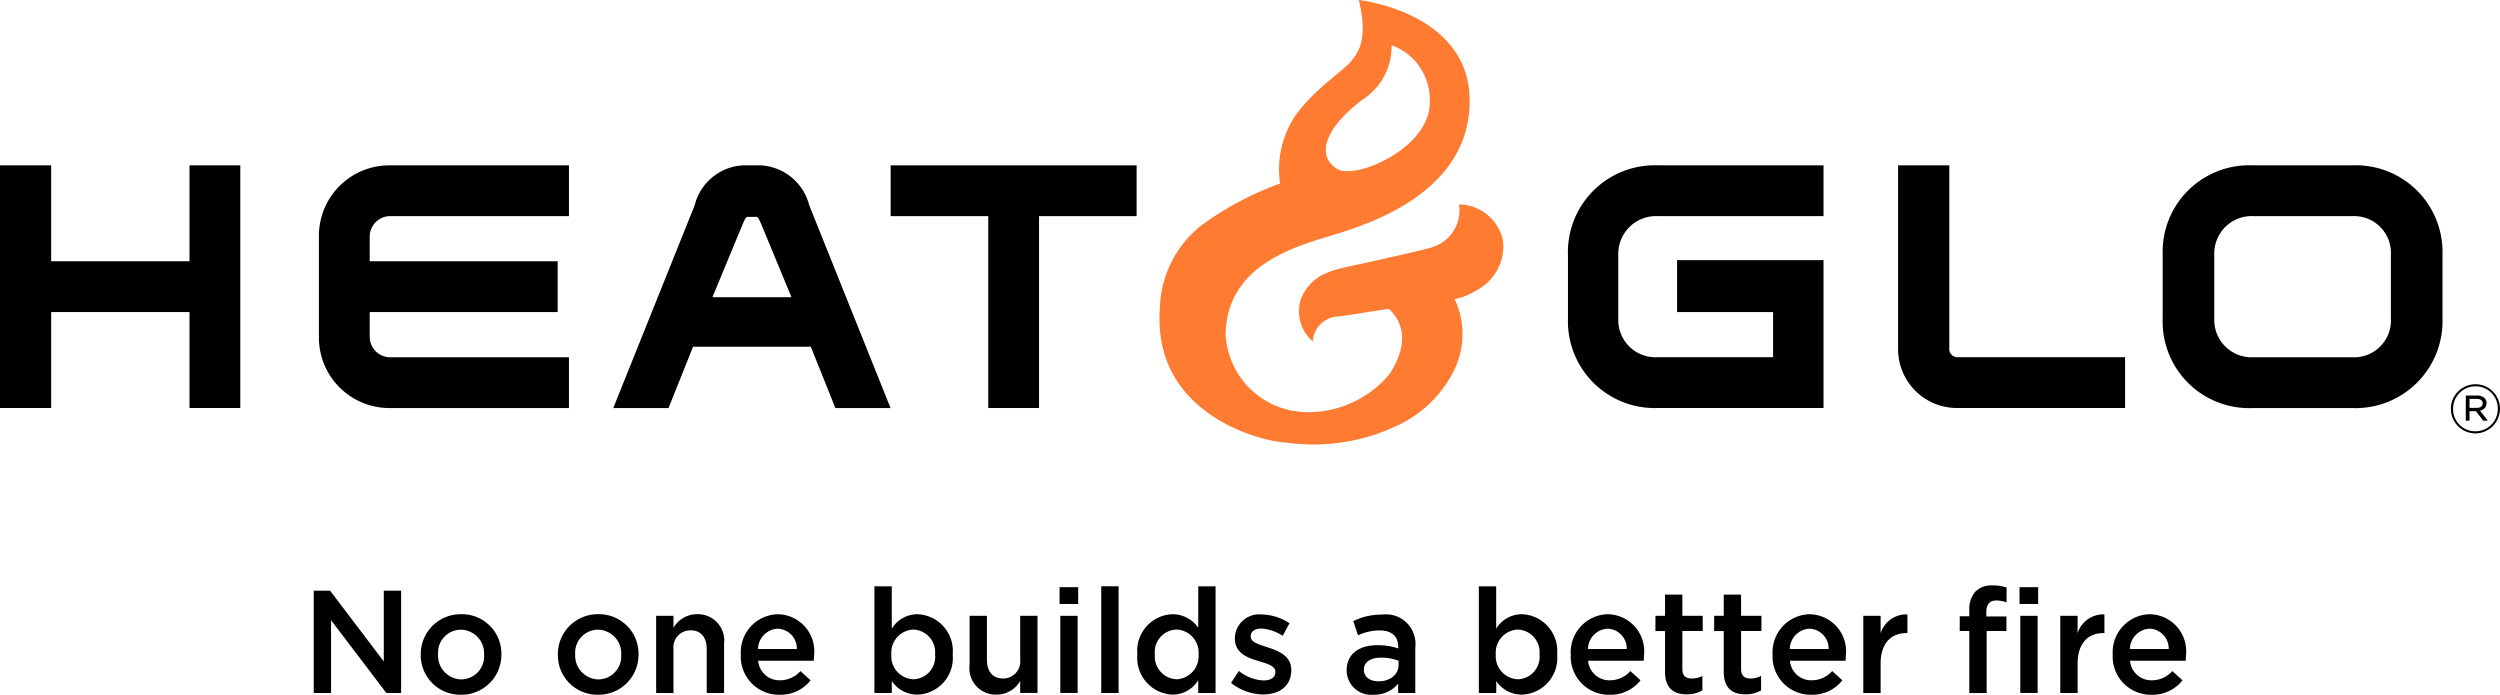 <svg xmlns="http://www.w3.org/2000/svg" width="132.9" height="36.933" viewBox="0 0 132.9 36.933">
  <g id="Group_1012" data-name="Group 1012" transform="translate(-436.532 -273.814)">
    <path id="Path_906" data-name="Path 906" d="M2.267,0V5.1H-5.086V0H-7.807V12.9h2.721V7.8H2.267v5.1h2.7V0Z" transform="translate(444.339 282.603)"/>
    <g id="Group_855" data-name="Group 855" transform="translate(453.485 282.603)">
      <path id="Path_907" data-name="Path 907" d="M.608,1.148H10.6v2.7H.608V5.178A1.09,1.09,0,0,0,1.68,6.25H11.2v2.7H1.68A3.748,3.748,0,0,1-2.093,5.2V-.2A3.747,3.747,0,0,1,1.68-3.953H11.2v2.7H1.68A1.089,1.089,0,0,0,.608-.181Z" transform="translate(2.093 3.953)"/>
    </g>
    <g id="Group_856" data-name="Group 856" transform="translate(469.133 282.603)">
      <path id="Path_908" data-name="Path 908" d="M2.132,1.577.567-2.2c-.172-.428-.236-.493-.3-.493H-.205c-.063,0-.128.065-.3.493L-2.07,1.577ZM3.16,4.213H-3.1L-4.406,7.472H-7.342L-3.013-3.311A2.8,2.8,0,0,1-.419-5.432h.9A2.819,2.819,0,0,1,3.075-3.311L7.4,7.472H4.467Z" transform="translate(7.342 5.432)"/>
    </g>
    <g id="Group_857" data-name="Group 857" transform="translate(483.88 282.603)">
      <path id="Path_909" data-name="Path 909" d="M1.775.608v10.2h-2.7V.608H-6.112v-2.7H6.962v2.7Z" transform="translate(6.112 2.093)"/>
    </g>
    <g id="Group_858" data-name="Group 858" transform="translate(519.881 282.603)">
      <path id="Path_910" data-name="Path 910" d="M1.075,2.9A4.611,4.611,0,0,1-3.7-1.855V-5.221A4.615,4.615,0,0,1,1.075-10H9.885v2.7H1.075a2.009,2.009,0,0,0-2.1,2.079v3.365A1.98,1.98,0,0,0,1.075.2h6.13V-2.2H2.1V-4.962H9.885V2.9Z" transform="translate(3.704 10)"/>
    </g>
    <g id="Group_859" data-name="Group 859" transform="translate(537.434 282.603)">
      <path id="Path_911" data-name="Path 911" d="M.709,2.9A3.129,3.129,0,0,1-2.442-.247V-10H.281V-.226A.431.431,0,0,0,.709.2H9.625V2.9Z" transform="translate(2.442 10)"/>
    </g>
    <g id="Group_860" data-name="Group 860" transform="translate(551.5 282.603)">
      <path id="Path_912" data-name="Path 912" d="M.617,1.833A1.987,1.987,0,0,0,2.7,3.891H7.948a1.959,1.959,0,0,0,2.058-2.058V-1.553A1.959,1.959,0,0,0,7.948-3.611H2.7A1.987,1.987,0,0,0,.617-1.553Zm-2.743,0V-1.553A4.6,4.6,0,0,1,2.653-6.312H7.97a4.611,4.611,0,0,1,4.779,4.759V1.833A4.623,4.623,0,0,1,7.97,6.592H2.653A4.6,4.6,0,0,1-2.126,1.833" transform="translate(2.126 6.312)"/>
    </g>
    <g id="Group_861" data-name="Group 861" transform="translate(498.173 273.814)">
      <path id="Path_913" data-name="Path 913" d="M2.776.541a3.352,3.352,0,0,1-1.555,2.9C-1.022,5.151-1.12,6.537-.093,7.133c.963.559,4.939-1.117,4.9-3.587A3.085,3.085,0,0,0,2.776.541m-5.93,7.352a5.168,5.168,0,0,1,.8-3.591C-1.293,2.814.31,1.85.689,1.315c.236-.334.88-.983.345-3.177,0,0,5.892.635,5.892,5.359S1.9,9.912.062,10.51s-6.107,1.452-6.107,5.479a4.365,4.365,0,0,0,4.287,4.059,5.624,5.624,0,0,0,4.449-2.056c1.329-2.106.232-3.147-.057-3.435-.463.054-1.764.288-2.656.4a1.415,1.415,0,0,0-1.392,1.333,2.129,2.129,0,0,1-.634-2.253c.581-1.419,1.792-1.56,3.093-1.85,1.329-.292,3.409-.752,3.843-.893A2.052,2.052,0,0,0,6.36,9.007,2.408,2.408,0,0,1,8.7,10.943a2.634,2.634,0,0,1-1.416,2.63,3.3,3.3,0,0,1-1.155.465,4.354,4.354,0,0,1-.059,3.838,6.327,6.327,0,0,1-2.6,2.688,10.338,10.338,0,0,1-6.3,1.1c-1.625-.088-7.143-1.675-6.71-7.161A5.772,5.772,0,0,1-7.284,10.08,16.9,16.9,0,0,1-3.155,7.893" transform="translate(9.56 1.862)" fill="#ff7b32"/>
    </g>
    <g id="Group_862" data-name="Group 862" transform="translate(453.21 305.214)">
      <path id="Path_914" data-name="Path 914" d="M0,0H.868L3.724,3.761V0h.921V5.44H3.861L.921,1.57V5.44H0Z"/>
    </g>
    <g id="Group_863" data-name="Group 863" transform="translate(458.899 306.465)">
      <path id="Path_915" data-name="Path 915" d="M.758.486V.471A1.257,1.257,0,0,0-.476-.851,1.221,1.221,0,0,0-1.688.455V.471A1.261,1.261,0,0,0-.461,1.792,1.227,1.227,0,0,0,.758.486m-3.367,0V.471A2.123,2.123,0,0,1-.461-1.674,2.1,2.1,0,0,1,1.679.455V.471A2.123,2.123,0,0,1-.476,2.607,2.1,2.1,0,0,1-2.609.486" transform="translate(2.609 1.674)"/>
    </g>
    <g id="Group_864" data-name="Group 864" transform="translate(466.188 306.465)">
      <path id="Path_916" data-name="Path 916" d="M.758.486V.471A1.258,1.258,0,0,0-.476-.851,1.221,1.221,0,0,0-1.688.455V.471A1.261,1.261,0,0,0-.462,1.792,1.227,1.227,0,0,0,.758.486m-3.367,0V.471A2.123,2.123,0,0,1-.462-1.674,2.1,2.1,0,0,1,1.679.455V.471A2.123,2.123,0,0,1-.476,2.607,2.1,2.1,0,0,1-2.609.486" transform="translate(2.609 1.674)"/>
    </g>
    <g id="Group_865" data-name="Group 865" transform="translate(471.413 306.465)">
      <path id="Path_917" data-name="Path 917" d="M0,.019H.921V.657A1.443,1.443,0,0,1,2.178-.066,1.4,1.4,0,0,1,3.61,1.511V4.122H2.688V1.791c0-.637-.312-1-.861-1A.905.905,0,0,0,.921,1.806V4.122H0Z" transform="translate(0 0.066)"/>
    </g>
    <g id="Group_866" data-name="Group 866" transform="translate(475.914 306.466)">
      <path id="Path_918" data-name="Path 918" d="M.67.416A1.055,1.055,0,0,0-.351-.664,1.1,1.1,0,0,0-1.393.416Zm-2.978.3V.7A2.019,2.019,0,0,1-.343-1.433,1.97,1.97,0,0,1,1.584.774c0,.085-.008.172-.015.265H-1.387A1.131,1.131,0,0,0-.229,2.079a1.449,1.449,0,0,0,1.09-.49l.541.49a2.022,2.022,0,0,1-1.645.769A2.027,2.027,0,0,1-2.308.719" transform="translate(2.308 1.433)"/>
    </g>
    <g id="Group_867" data-name="Group 867" transform="translate(483.019 304.982)">
      <path id="Path_919" data-name="Path 919" d="M.725.816V.8A1.206,1.206,0,0,0-.425-.513,1.227,1.227,0,0,0-1.6.8V.816A1.223,1.223,0,0,0-.425,2.13,1.192,1.192,0,0,0,.725.816m-2.3,1.406V2.86H-2.5V-2.812h.923V-.559A1.6,1.6,0,0,1-.212-1.328,1.952,1.952,0,0,1,1.662.8V.816A1.948,1.948,0,0,1-.212,2.946a1.629,1.629,0,0,1-1.363-.723" transform="translate(2.497 2.812)"/>
    </g>
    <g id="Group_868" data-name="Group 868" transform="translate(488.076 306.55)">
      <path id="Path_920" data-name="Path 920" d="M0,.588V-2.024H.921V.308c0,.637.312,1,.861,1A.906.906,0,0,0,2.689.292V-2.024H3.61v4.1H2.689V1.443a1.443,1.443,0,0,1-1.257.723A1.4,1.4,0,0,1,0,.588" transform="translate(0 2.024)"/>
    </g>
    <path id="Path_921" data-name="Path 921" d="M43.692,3.023h.921v4.1h-.921ZM43.653,1.5h.99v.893h-.99Z" transform="translate(449.206 303.528)"/>
    <path id="Path_922" data-name="Path 922" d="M45.37,1.464h.921V7.136H45.37Z" transform="translate(449.705 303.517)"/>
    <g id="Group_869" data-name="Group 869" transform="translate(496.995 304.982)">
      <path id="Path_923" data-name="Path 923" d="M.732.816V.8A1.222,1.222,0,0,0-.433-.513,1.193,1.193,0,0,0-1.591.8V.816A1.211,1.211,0,0,0-.433,2.13,1.226,1.226,0,0,0,.732.816m-3.252,0V.8A1.942,1.942,0,0,1-.654-1.328a1.655,1.655,0,0,1,1.37.723V-2.812h.921V2.86H.716V2.177a1.6,1.6,0,0,1-1.37.769A1.951,1.951,0,0,1-2.52.816" transform="translate(2.52 2.812)"/>
    </g>
    <g id="Group_870" data-name="Group 870" transform="translate(501.976 306.48)">
      <path id="Path_924" data-name="Path 924" d="M0,.819.412.181A2.228,2.228,0,0,0,1.729.687c.4,0,.625-.172.625-.444V.228c0-.319-.427-.427-.9-.574C.861-.518.2-.767.2-1.552v-.015A1.293,1.293,0,0,1,1.63-2.819a2.748,2.748,0,0,1,1.477.467l-.365.668a2.3,2.3,0,0,0-1.136-.388c-.357,0-.563.17-.563.412v.015c0,.3.434.419.906.574C2.536-.883,3.2-.611,3.2.127V.142c0,.863-.656,1.29-1.493,1.29A2.791,2.791,0,0,1,0,.819" transform="translate(0 2.819)"/>
    </g>
    <g id="Group_871" data-name="Group 871" transform="translate(508.121 306.489)">
      <path id="Path_925" data-name="Path 925" d="M.62.551A2.6,2.6,0,0,0-.3.388c-.579,0-.921.24-.921.636V1.04c0,.39.342.606.777.606C.164,1.646.62,1.3.62.784ZM.6,2.268v-.5a1.61,1.61,0,0,1-1.3.59A1.3,1.3,0,0,1-2.137,1.088V1.072c0-.91.694-1.345,1.63-1.345A3.335,3.335,0,0,1,.605-.1V-.18c0-.568-.35-.879-.99-.879A2.76,2.76,0,0,0-1.534-.8l-.252-.754A3.383,3.383,0,0,1-.256-1.9,1.567,1.567,0,0,1,1.511-.164V2.268Z" transform="translate(2.137 1.897)"/>
    </g>
    <g id="Group_872" data-name="Group 872" transform="translate(515.151 304.982)">
      <path id="Path_926" data-name="Path 926" d="M.725.816V.8A1.206,1.206,0,0,0-.425-.513,1.227,1.227,0,0,0-1.6.8V.816A1.223,1.223,0,0,0-.425,2.13,1.192,1.192,0,0,0,.725.816m-2.3,1.406V2.86H-2.5V-2.812h.921V-.559A1.6,1.6,0,0,1-.212-1.328,1.952,1.952,0,0,1,1.662.8V.816A1.948,1.948,0,0,1-.212,2.946a1.634,1.634,0,0,1-1.364-.723" transform="translate(2.497 2.812)"/>
    </g>
    <g id="Group_873" data-name="Group 873" transform="translate(520.033 306.466)">
      <path id="Path_927" data-name="Path 927" d="M.67.416A1.055,1.055,0,0,0-.351-.664,1.1,1.1,0,0,0-1.393.416Zm-2.978.3V.7A2.019,2.019,0,0,1-.343-1.433,1.969,1.969,0,0,1,1.584.774c0,.085-.006.172-.014.265H-1.385A1.129,1.129,0,0,0-.228,2.079a1.448,1.448,0,0,0,1.089-.49l.541.49a2.02,2.02,0,0,1-1.645.769A2.027,2.027,0,0,1-2.308.719" transform="translate(2.308 1.433)"/>
    </g>
    <g id="Group_874" data-name="Group 874" transform="translate(524.535 305.424)">
      <path id="Path_928" data-name="Path 928" d="M.115.922v-2.16h-.51v-.809h.51V-3.174h.921v1.126H2.117v.809H1.036V.774c0,.365.183.512.5.512A1.227,1.227,0,0,0,2.1,1.147v.769a1.594,1.594,0,0,1-.831.21C.595,2.127.115,1.824.115.922" transform="translate(0.395 3.174)"/>
    </g>
    <g id="Group_875" data-name="Group 875" transform="translate(527.657 305.424)">
      <path id="Path_929" data-name="Path 929" d="M.115.922v-2.16h-.51v-.809h.51V-3.174h.921v1.126H2.117v.809H1.036V.774c0,.365.183.512.5.512A1.227,1.227,0,0,0,2.1,1.147v.769a1.594,1.594,0,0,1-.831.21C.595,2.127.115,1.824.115.922" transform="translate(0.395 3.174)"/>
    </g>
    <g id="Group_876" data-name="Group 876" transform="translate(530.763 306.466)">
      <path id="Path_930" data-name="Path 930" d="M.67.416A1.055,1.055,0,0,0-.351-.664,1.1,1.1,0,0,0-1.393.416Zm-2.978.3V.7A2.019,2.019,0,0,1-.343-1.433,1.969,1.969,0,0,1,1.584.774c0,.085-.006.172-.014.265H-1.385A1.129,1.129,0,0,0-.228,2.079a1.448,1.448,0,0,0,1.089-.49l.541.49a2.02,2.02,0,0,1-1.645.769A2.027,2.027,0,0,1-2.308.719" transform="translate(2.308 1.433)"/>
    </g>
    <g id="Group_877" data-name="Group 877" transform="translate(535.585 306.472)">
      <path id="Path_931" data-name="Path 931" d="M0,.018H.921V.943a1.428,1.428,0,0,1,1.425-1V.935H2.293C1.485.935.921,1.471.921,2.558V4.121H0Z" transform="translate(0 0.061)"/>
    </g>
    <g id="Group_878" data-name="Group 878" transform="translate(540.711 304.934)">
      <path id="Path_932" data-name="Path 932" d="M.115.546h-.51V-.239h.51v-.3A1.413,1.413,0,0,1,.442-1.553a1.2,1.2,0,0,1,.906-.326,2.437,2.437,0,0,1,.747.108v.794a1.57,1.57,0,0,0-.541-.1c-.351,0-.534.195-.534.622v.226H2.088V.546H1.036v3.3H.115Z" transform="translate(0.395 1.879)"/>
    </g>
    <path id="Path_933" data-name="Path 933" d="M83.241,3.023h.921v4.1h-.921ZM83.2,1.5h.99v.893H83.2Z" transform="translate(460.69 303.528)"/>
    <g id="Group_879" data-name="Group 879" transform="translate(546.057 306.472)">
      <path id="Path_934" data-name="Path 934" d="M0,.018H.921V.943a1.428,1.428,0,0,1,1.425-1V.935H2.293C1.485.935.921,1.471.921,2.558V4.121H0Z" transform="translate(0 0.061)"/>
    </g>
    <g id="Group_880" data-name="Group 880" transform="translate(548.844 306.466)">
      <path id="Path_935" data-name="Path 935" d="M.67.416A1.055,1.055,0,0,0-.351-.664,1.1,1.1,0,0,0-1.394.416Zm-2.978.3V.7A2.019,2.019,0,0,1-.343-1.433,1.969,1.969,0,0,1,1.584.774c0,.085-.006.172-.014.265H-1.385A1.129,1.129,0,0,0-.228,2.079a1.448,1.448,0,0,0,1.089-.49l.541.49a2.02,2.02,0,0,1-1.645.769A2.027,2.027,0,0,1-2.308.719" transform="translate(2.308 1.433)"/>
    </g>
    <g id="Group_881" data-name="Group 881" transform="translate(566.82 294.24)">
      <path id="Path_936" data-name="Path 936" d="M.309.283C.5.283.627.2.627.044V.037C.627-.1.512-.194.32-.194H-.073V.283ZM-.271-.374h.6a.562.562,0,0,1,.4.141A.353.353,0,0,1,.832.026V.033A.4.4,0,0,1,.486.427L.9.965H.655L.269.459H-.073V.965h-.2Zm1.7.707V.326A1.173,1.173,0,0,0,.245-.861,1.183,1.183,0,0,0-.946.333V.341A1.173,1.173,0,0,0,.237,1.528,1.184,1.184,0,0,0,1.428.333M-1.065.341V.333A1.308,1.308,0,0,1,.245-.973a1.3,1.3,0,0,1,1.3,1.3V.333A1.309,1.309,0,0,1,.237,1.64a1.3,1.3,0,0,1-1.3-1.3" transform="translate(1.065 0.973)"/>
    </g>
  </g>
</svg>
